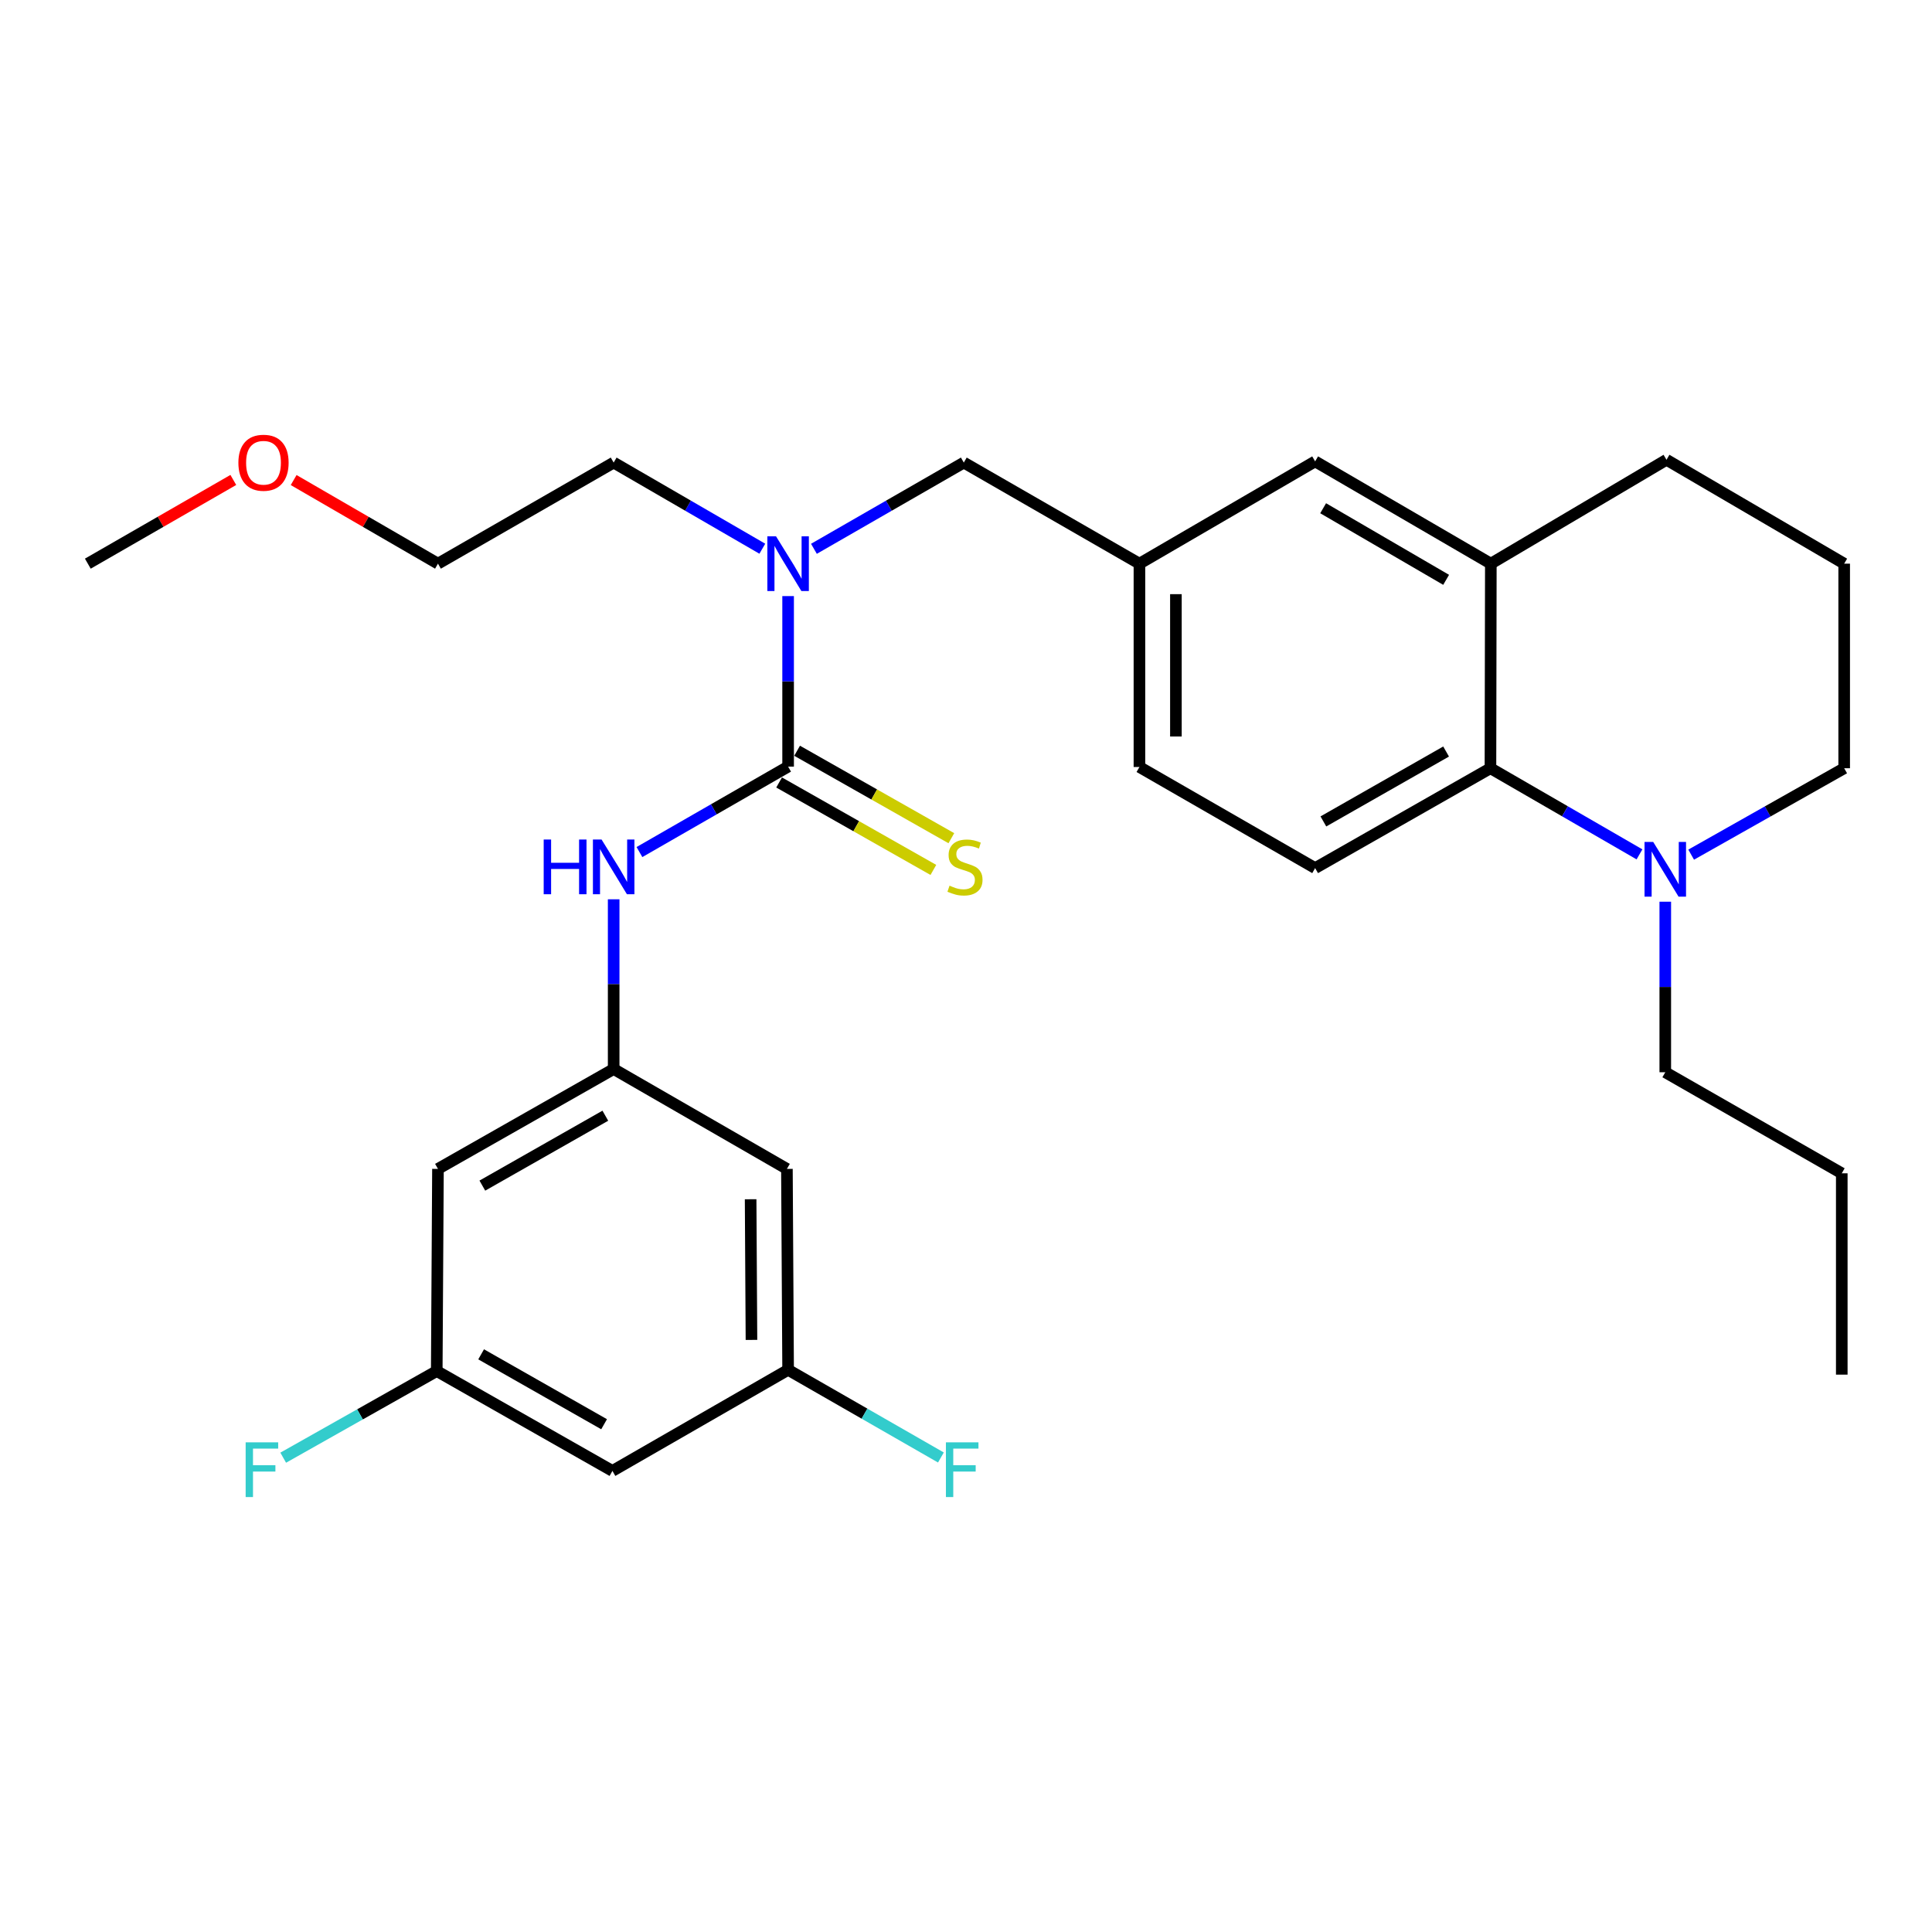 <?xml version='1.0' encoding='iso-8859-1'?>
<svg version='1.1' baseProfile='full'
              xmlns='http://www.w3.org/2000/svg'
                      xmlns:rdkit='http://www.rdkit.org/xml'
                      xmlns:xlink='http://www.w3.org/1999/xlink'
                  xml:space='preserve'
width='1000px' height='1000px' viewBox='0 0 1000 1000'>
<!-- END OF HEADER -->
<rect style='opacity:1.0;fill:#FFFFFF;stroke:none' width='1000' height='1000' x='0' y='0'> </rect>
<path class='bond-1' d='M 407.925,396.797 L 369.45,418.912' style='fill:none;fill-rule:evenodd;stroke:#000000;stroke-width:6px;stroke-linecap:butt;stroke-linejoin:miter;stroke-opacity:1' />
<path class='bond-1' d='M 369.45,418.912 L 330.976,441.027' style='fill:none;fill-rule:evenodd;stroke:#0000FF;stroke-width:6px;stroke-linecap:butt;stroke-linejoin:miter;stroke-opacity:1' />
<path class='bond-3' d='M 407.925,396.797 L 407.925,352.667' style='fill:none;fill-rule:evenodd;stroke:#000000;stroke-width:6px;stroke-linecap:butt;stroke-linejoin:miter;stroke-opacity:1' />
<path class='bond-3' d='M 407.925,352.667 L 407.925,308.536' style='fill:none;fill-rule:evenodd;stroke:#0000FF;stroke-width:6px;stroke-linecap:butt;stroke-linejoin:miter;stroke-opacity:1' />
<path class='bond-6' d='M 403.27,405.008 L 443.19,427.639' style='fill:none;fill-rule:evenodd;stroke:#000000;stroke-width:6px;stroke-linecap:butt;stroke-linejoin:miter;stroke-opacity:1' />
<path class='bond-6' d='M 443.19,427.639 L 483.11,450.269' style='fill:none;fill-rule:evenodd;stroke:#CCCC00;stroke-width:6px;stroke-linecap:butt;stroke-linejoin:miter;stroke-opacity:1' />
<path class='bond-6' d='M 412.579,388.587 L 452.499,411.217' style='fill:none;fill-rule:evenodd;stroke:#000000;stroke-width:6px;stroke-linecap:butt;stroke-linejoin:miter;stroke-opacity:1' />
<path class='bond-6' d='M 452.499,411.217 L 492.419,433.848' style='fill:none;fill-rule:evenodd;stroke:#CCCC00;stroke-width:6px;stroke-linecap:butt;stroke-linejoin:miter;stroke-opacity:1' />
<path class='bond-0' d='M 771.454,397.636 L 680.711,449.326' style='fill:none;fill-rule:evenodd;stroke:#000000;stroke-width:6px;stroke-linecap:butt;stroke-linejoin:miter;stroke-opacity:1' />
<path class='bond-0' d='M 748.5,388.988 L 684.979,425.171' style='fill:none;fill-rule:evenodd;stroke:#000000;stroke-width:6px;stroke-linecap:butt;stroke-linejoin:miter;stroke-opacity:1' />
<path class='bond-2' d='M 771.454,397.636 L 810.024,419.927' style='fill:none;fill-rule:evenodd;stroke:#000000;stroke-width:6px;stroke-linecap:butt;stroke-linejoin:miter;stroke-opacity:1' />
<path class='bond-2' d='M 810.024,419.927 L 848.593,442.218' style='fill:none;fill-rule:evenodd;stroke:#0000FF;stroke-width:6px;stroke-linecap:butt;stroke-linejoin:miter;stroke-opacity:1' />
<path class='bond-29' d='M 771.454,397.636 L 771.653,291.75' style='fill:none;fill-rule:evenodd;stroke:#000000;stroke-width:6px;stroke-linecap:butt;stroke-linejoin:miter;stroke-opacity:1' />
<path class='bond-5' d='M 317.632,465.473 L 317.632,509.399' style='fill:none;fill-rule:evenodd;stroke:#0000FF;stroke-width:6px;stroke-linecap:butt;stroke-linejoin:miter;stroke-opacity:1' />
<path class='bond-5' d='M 317.632,509.399 L 317.632,553.325' style='fill:none;fill-rule:evenodd;stroke:#000000;stroke-width:6px;stroke-linecap:butt;stroke-linejoin:miter;stroke-opacity:1' />
<path class='bond-19' d='M 875.345,442.367 L 914.945,420.002' style='fill:none;fill-rule:evenodd;stroke:#0000FF;stroke-width:6px;stroke-linecap:butt;stroke-linejoin:miter;stroke-opacity:1' />
<path class='bond-19' d='M 914.945,420.002 L 954.545,397.636' style='fill:none;fill-rule:evenodd;stroke:#000000;stroke-width:6px;stroke-linecap:butt;stroke-linejoin:miter;stroke-opacity:1' />
<path class='bond-20' d='M 861.946,466.721 L 861.946,510.857' style='fill:none;fill-rule:evenodd;stroke:#0000FF;stroke-width:6px;stroke-linecap:butt;stroke-linejoin:miter;stroke-opacity:1' />
<path class='bond-20' d='M 861.946,510.857 L 861.946,554.993' style='fill:none;fill-rule:evenodd;stroke:#000000;stroke-width:6px;stroke-linecap:butt;stroke-linejoin:miter;stroke-opacity:1' />
<path class='bond-8' d='M 421.288,284.062 L 460.078,261.746' style='fill:none;fill-rule:evenodd;stroke:#0000FF;stroke-width:6px;stroke-linecap:butt;stroke-linejoin:miter;stroke-opacity:1' />
<path class='bond-8' d='M 460.078,261.746 L 498.867,239.431' style='fill:none;fill-rule:evenodd;stroke:#000000;stroke-width:6px;stroke-linecap:butt;stroke-linejoin:miter;stroke-opacity:1' />
<path class='bond-22' d='M 394.576,284.015 L 356.104,261.723' style='fill:none;fill-rule:evenodd;stroke:#0000FF;stroke-width:6px;stroke-linecap:butt;stroke-linejoin:miter;stroke-opacity:1' />
<path class='bond-22' d='M 356.104,261.723 L 317.632,239.431' style='fill:none;fill-rule:evenodd;stroke:#000000;stroke-width:6px;stroke-linecap:butt;stroke-linejoin:miter;stroke-opacity:1' />
<path class='bond-4' d='M 771.653,291.75 L 680.711,238.812' style='fill:none;fill-rule:evenodd;stroke:#000000;stroke-width:6px;stroke-linecap:butt;stroke-linejoin:miter;stroke-opacity:1' />
<path class='bond-4' d='M 748.516,300.123 L 684.856,263.066' style='fill:none;fill-rule:evenodd;stroke:#000000;stroke-width:6px;stroke-linecap:butt;stroke-linejoin:miter;stroke-opacity:1' />
<path class='bond-21' d='M 771.653,291.75 L 862.575,237.983' style='fill:none;fill-rule:evenodd;stroke:#000000;stroke-width:6px;stroke-linecap:butt;stroke-linejoin:miter;stroke-opacity:1' />
<path class='bond-9' d='M 317.632,553.325 L 226.69,605.015' style='fill:none;fill-rule:evenodd;stroke:#000000;stroke-width:6px;stroke-linecap:butt;stroke-linejoin:miter;stroke-opacity:1' />
<path class='bond-9' d='M 313.319,577.49 L 249.659,613.673' style='fill:none;fill-rule:evenodd;stroke:#000000;stroke-width:6px;stroke-linecap:butt;stroke-linejoin:miter;stroke-opacity:1' />
<path class='bond-10' d='M 317.632,553.325 L 407.306,605.015' style='fill:none;fill-rule:evenodd;stroke:#000000;stroke-width:6px;stroke-linecap:butt;stroke-linejoin:miter;stroke-opacity:1' />
<path class='bond-7' d='M 680.711,449.326 L 589.768,396.997' style='fill:none;fill-rule:evenodd;stroke:#000000;stroke-width:6px;stroke-linecap:butt;stroke-linejoin:miter;stroke-opacity:1' />
<path class='bond-14' d='M 498.867,239.431 L 589.768,291.75' style='fill:none;fill-rule:evenodd;stroke:#000000;stroke-width:6px;stroke-linecap:butt;stroke-linejoin:miter;stroke-opacity:1' />
<path class='bond-13' d='M 226.69,605.015 L 226.06,709.654' style='fill:none;fill-rule:evenodd;stroke:#000000;stroke-width:6px;stroke-linecap:butt;stroke-linejoin:miter;stroke-opacity:1' />
<path class='bond-12' d='M 407.306,605.015 L 407.925,709.025' style='fill:none;fill-rule:evenodd;stroke:#000000;stroke-width:6px;stroke-linecap:butt;stroke-linejoin:miter;stroke-opacity:1' />
<path class='bond-12' d='M 388.523,620.729 L 388.956,693.536' style='fill:none;fill-rule:evenodd;stroke:#000000;stroke-width:6px;stroke-linecap:butt;stroke-linejoin:miter;stroke-opacity:1' />
<path class='bond-11' d='M 680.711,238.812 L 589.768,291.75' style='fill:none;fill-rule:evenodd;stroke:#000000;stroke-width:6px;stroke-linecap:butt;stroke-linejoin:miter;stroke-opacity:1' />
<path class='bond-15' d='M 407.925,709.025 L 316.993,761.344' style='fill:none;fill-rule:evenodd;stroke:#000000;stroke-width:6px;stroke-linecap:butt;stroke-linejoin:miter;stroke-opacity:1' />
<path class='bond-17' d='M 407.925,709.025 L 447.468,731.71' style='fill:none;fill-rule:evenodd;stroke:#000000;stroke-width:6px;stroke-linecap:butt;stroke-linejoin:miter;stroke-opacity:1' />
<path class='bond-17' d='M 447.468,731.71 L 487.012,754.395' style='fill:none;fill-rule:evenodd;stroke:#33CCCC;stroke-width:6px;stroke-linecap:butt;stroke-linejoin:miter;stroke-opacity:1' />
<path class='bond-18' d='M 226.06,709.654 L 186.323,732.076' style='fill:none;fill-rule:evenodd;stroke:#000000;stroke-width:6px;stroke-linecap:butt;stroke-linejoin:miter;stroke-opacity:1' />
<path class='bond-18' d='M 186.323,732.076 L 146.586,754.498' style='fill:none;fill-rule:evenodd;stroke:#33CCCC;stroke-width:6px;stroke-linecap:butt;stroke-linejoin:miter;stroke-opacity:1' />
<path class='bond-30' d='M 226.06,709.654 L 316.993,761.344' style='fill:none;fill-rule:evenodd;stroke:#000000;stroke-width:6px;stroke-linecap:butt;stroke-linejoin:miter;stroke-opacity:1' />
<path class='bond-30' d='M 249.029,700.997 L 312.681,737.18' style='fill:none;fill-rule:evenodd;stroke:#000000;stroke-width:6px;stroke-linecap:butt;stroke-linejoin:miter;stroke-opacity:1' />
<path class='bond-16' d='M 589.768,291.75 L 589.768,396.997' style='fill:none;fill-rule:evenodd;stroke:#000000;stroke-width:6px;stroke-linecap:butt;stroke-linejoin:miter;stroke-opacity:1' />
<path class='bond-16' d='M 608.645,307.537 L 608.645,381.21' style='fill:none;fill-rule:evenodd;stroke:#000000;stroke-width:6px;stroke-linecap:butt;stroke-linejoin:miter;stroke-opacity:1' />
<path class='bond-31' d='M 954.545,397.636 L 954.545,291.75' style='fill:none;fill-rule:evenodd;stroke:#000000;stroke-width:6px;stroke-linecap:butt;stroke-linejoin:miter;stroke-opacity:1' />
<path class='bond-27' d='M 861.946,554.993 L 953.298,607.302' style='fill:none;fill-rule:evenodd;stroke:#000000;stroke-width:6px;stroke-linecap:butt;stroke-linejoin:miter;stroke-opacity:1' />
<path class='bond-23' d='M 862.575,237.983 L 954.545,291.75' style='fill:none;fill-rule:evenodd;stroke:#000000;stroke-width:6px;stroke-linecap:butt;stroke-linejoin:miter;stroke-opacity:1' />
<path class='bond-25' d='M 317.632,239.431 L 226.69,291.75' style='fill:none;fill-rule:evenodd;stroke:#000000;stroke-width:6px;stroke-linecap:butt;stroke-linejoin:miter;stroke-opacity:1' />
<path class='bond-24' d='M 151.996,248.474 L 189.343,270.112' style='fill:none;fill-rule:evenodd;stroke:#FF0000;stroke-width:6px;stroke-linecap:butt;stroke-linejoin:miter;stroke-opacity:1' />
<path class='bond-24' d='M 189.343,270.112 L 226.69,291.75' style='fill:none;fill-rule:evenodd;stroke:#000000;stroke-width:6px;stroke-linecap:butt;stroke-linejoin:miter;stroke-opacity:1' />
<path class='bond-26' d='M 120.764,248.419 L 83.109,270.085' style='fill:none;fill-rule:evenodd;stroke:#FF0000;stroke-width:6px;stroke-linecap:butt;stroke-linejoin:miter;stroke-opacity:1' />
<path class='bond-26' d='M 83.109,270.085 L 45.455,291.75' style='fill:none;fill-rule:evenodd;stroke:#000000;stroke-width:6px;stroke-linecap:butt;stroke-linejoin:miter;stroke-opacity:1' />
<path class='bond-28' d='M 953.298,607.302 L 953.298,711.51' style='fill:none;fill-rule:evenodd;stroke:#000000;stroke-width:6px;stroke-linecap:butt;stroke-linejoin:miter;stroke-opacity:1' />
<path  class='atom-2' d='M 281.412 434.537
L 285.252 434.537
L 285.252 446.577
L 299.732 446.577
L 299.732 434.537
L 303.572 434.537
L 303.572 462.857
L 299.732 462.857
L 299.732 449.777
L 285.252 449.777
L 285.252 462.857
L 281.412 462.857
L 281.412 434.537
' fill='#0000FF'/>
<path  class='atom-2' d='M 311.372 434.537
L 320.652 449.537
Q 321.572 451.017, 323.052 453.697
Q 324.532 456.377, 324.612 456.537
L 324.612 434.537
L 328.372 434.537
L 328.372 462.857
L 324.492 462.857
L 314.532 446.457
Q 313.372 444.537, 312.132 442.337
Q 310.932 440.137, 310.572 439.457
L 310.572 462.857
L 306.892 462.857
L 306.892 434.537
L 311.372 434.537
' fill='#0000FF'/>
<path  class='atom-3' d='M 855.686 435.775
L 864.966 450.775
Q 865.886 452.255, 867.366 454.935
Q 868.846 457.615, 868.926 457.775
L 868.926 435.775
L 872.686 435.775
L 872.686 464.095
L 868.806 464.095
L 858.846 447.695
Q 857.686 445.775, 856.446 443.575
Q 855.246 441.375, 854.886 440.695
L 854.886 464.095
L 851.206 464.095
L 851.206 435.775
L 855.686 435.775
' fill='#0000FF'/>
<path  class='atom-4' d='M 401.665 277.59
L 410.945 292.59
Q 411.865 294.07, 413.345 296.75
Q 414.825 299.43, 414.905 299.59
L 414.905 277.59
L 418.665 277.59
L 418.665 305.91
L 414.785 305.91
L 404.825 289.51
Q 403.665 287.59, 402.425 285.39
Q 401.225 283.19, 400.865 282.51
L 400.865 305.91
L 397.185 305.91
L 397.185 277.59
L 401.665 277.59
' fill='#0000FF'/>
<path  class='atom-7' d='M 491.476 458.417
Q 491.796 458.537, 493.116 459.097
Q 494.436 459.657, 495.876 460.017
Q 497.356 460.337, 498.796 460.337
Q 501.476 460.337, 503.036 459.057
Q 504.596 457.737, 504.596 455.457
Q 504.596 453.897, 503.796 452.937
Q 503.036 451.977, 501.836 451.457
Q 500.636 450.937, 498.636 450.337
Q 496.116 449.577, 494.596 448.857
Q 493.116 448.137, 492.036 446.617
Q 490.996 445.097, 490.996 442.537
Q 490.996 438.977, 493.396 436.777
Q 495.836 434.577, 500.636 434.577
Q 503.916 434.577, 507.636 436.137
L 506.716 439.217
Q 503.316 437.817, 500.756 437.817
Q 497.996 437.817, 496.476 438.977
Q 494.956 440.097, 494.996 442.057
Q 494.996 443.577, 495.756 444.497
Q 496.556 445.417, 497.676 445.937
Q 498.836 446.457, 500.756 447.057
Q 503.316 447.857, 504.836 448.657
Q 506.356 449.457, 507.436 451.097
Q 508.556 452.697, 508.556 455.457
Q 508.556 459.377, 505.916 461.497
Q 503.316 463.577, 498.956 463.577
Q 496.436 463.577, 494.516 463.017
Q 492.636 462.497, 490.396 461.577
L 491.476 458.417
' fill='#CCCC00'/>
<path  class='atom-18' d='M 489.608 746.555
L 506.448 746.555
L 506.448 749.795
L 493.408 749.795
L 493.408 758.395
L 505.008 758.395
L 505.008 761.675
L 493.408 761.675
L 493.408 774.875
L 489.608 774.875
L 489.608 746.555
' fill='#33CCCC'/>
<path  class='atom-19' d='M 127.149 746.555
L 143.989 746.555
L 143.989 749.795
L 130.949 749.795
L 130.949 758.395
L 142.549 758.395
L 142.549 761.675
L 130.949 761.675
L 130.949 774.875
L 127.149 774.875
L 127.149 746.555
' fill='#33CCCC'/>
<path  class='atom-25' d='M 123.387 239.511
Q 123.387 232.711, 126.747 228.911
Q 130.107 225.111, 136.387 225.111
Q 142.667 225.111, 146.027 228.911
Q 149.387 232.711, 149.387 239.511
Q 149.387 246.391, 145.987 250.311
Q 142.587 254.191, 136.387 254.191
Q 130.147 254.191, 126.747 250.311
Q 123.387 246.431, 123.387 239.511
M 136.387 250.991
Q 140.707 250.991, 143.027 248.111
Q 145.387 245.191, 145.387 239.511
Q 145.387 233.951, 143.027 231.151
Q 140.707 228.311, 136.387 228.311
Q 132.067 228.311, 129.707 231.111
Q 127.387 233.911, 127.387 239.511
Q 127.387 245.231, 129.707 248.111
Q 132.067 250.991, 136.387 250.991
' fill='#FF0000'/>
</svg>
